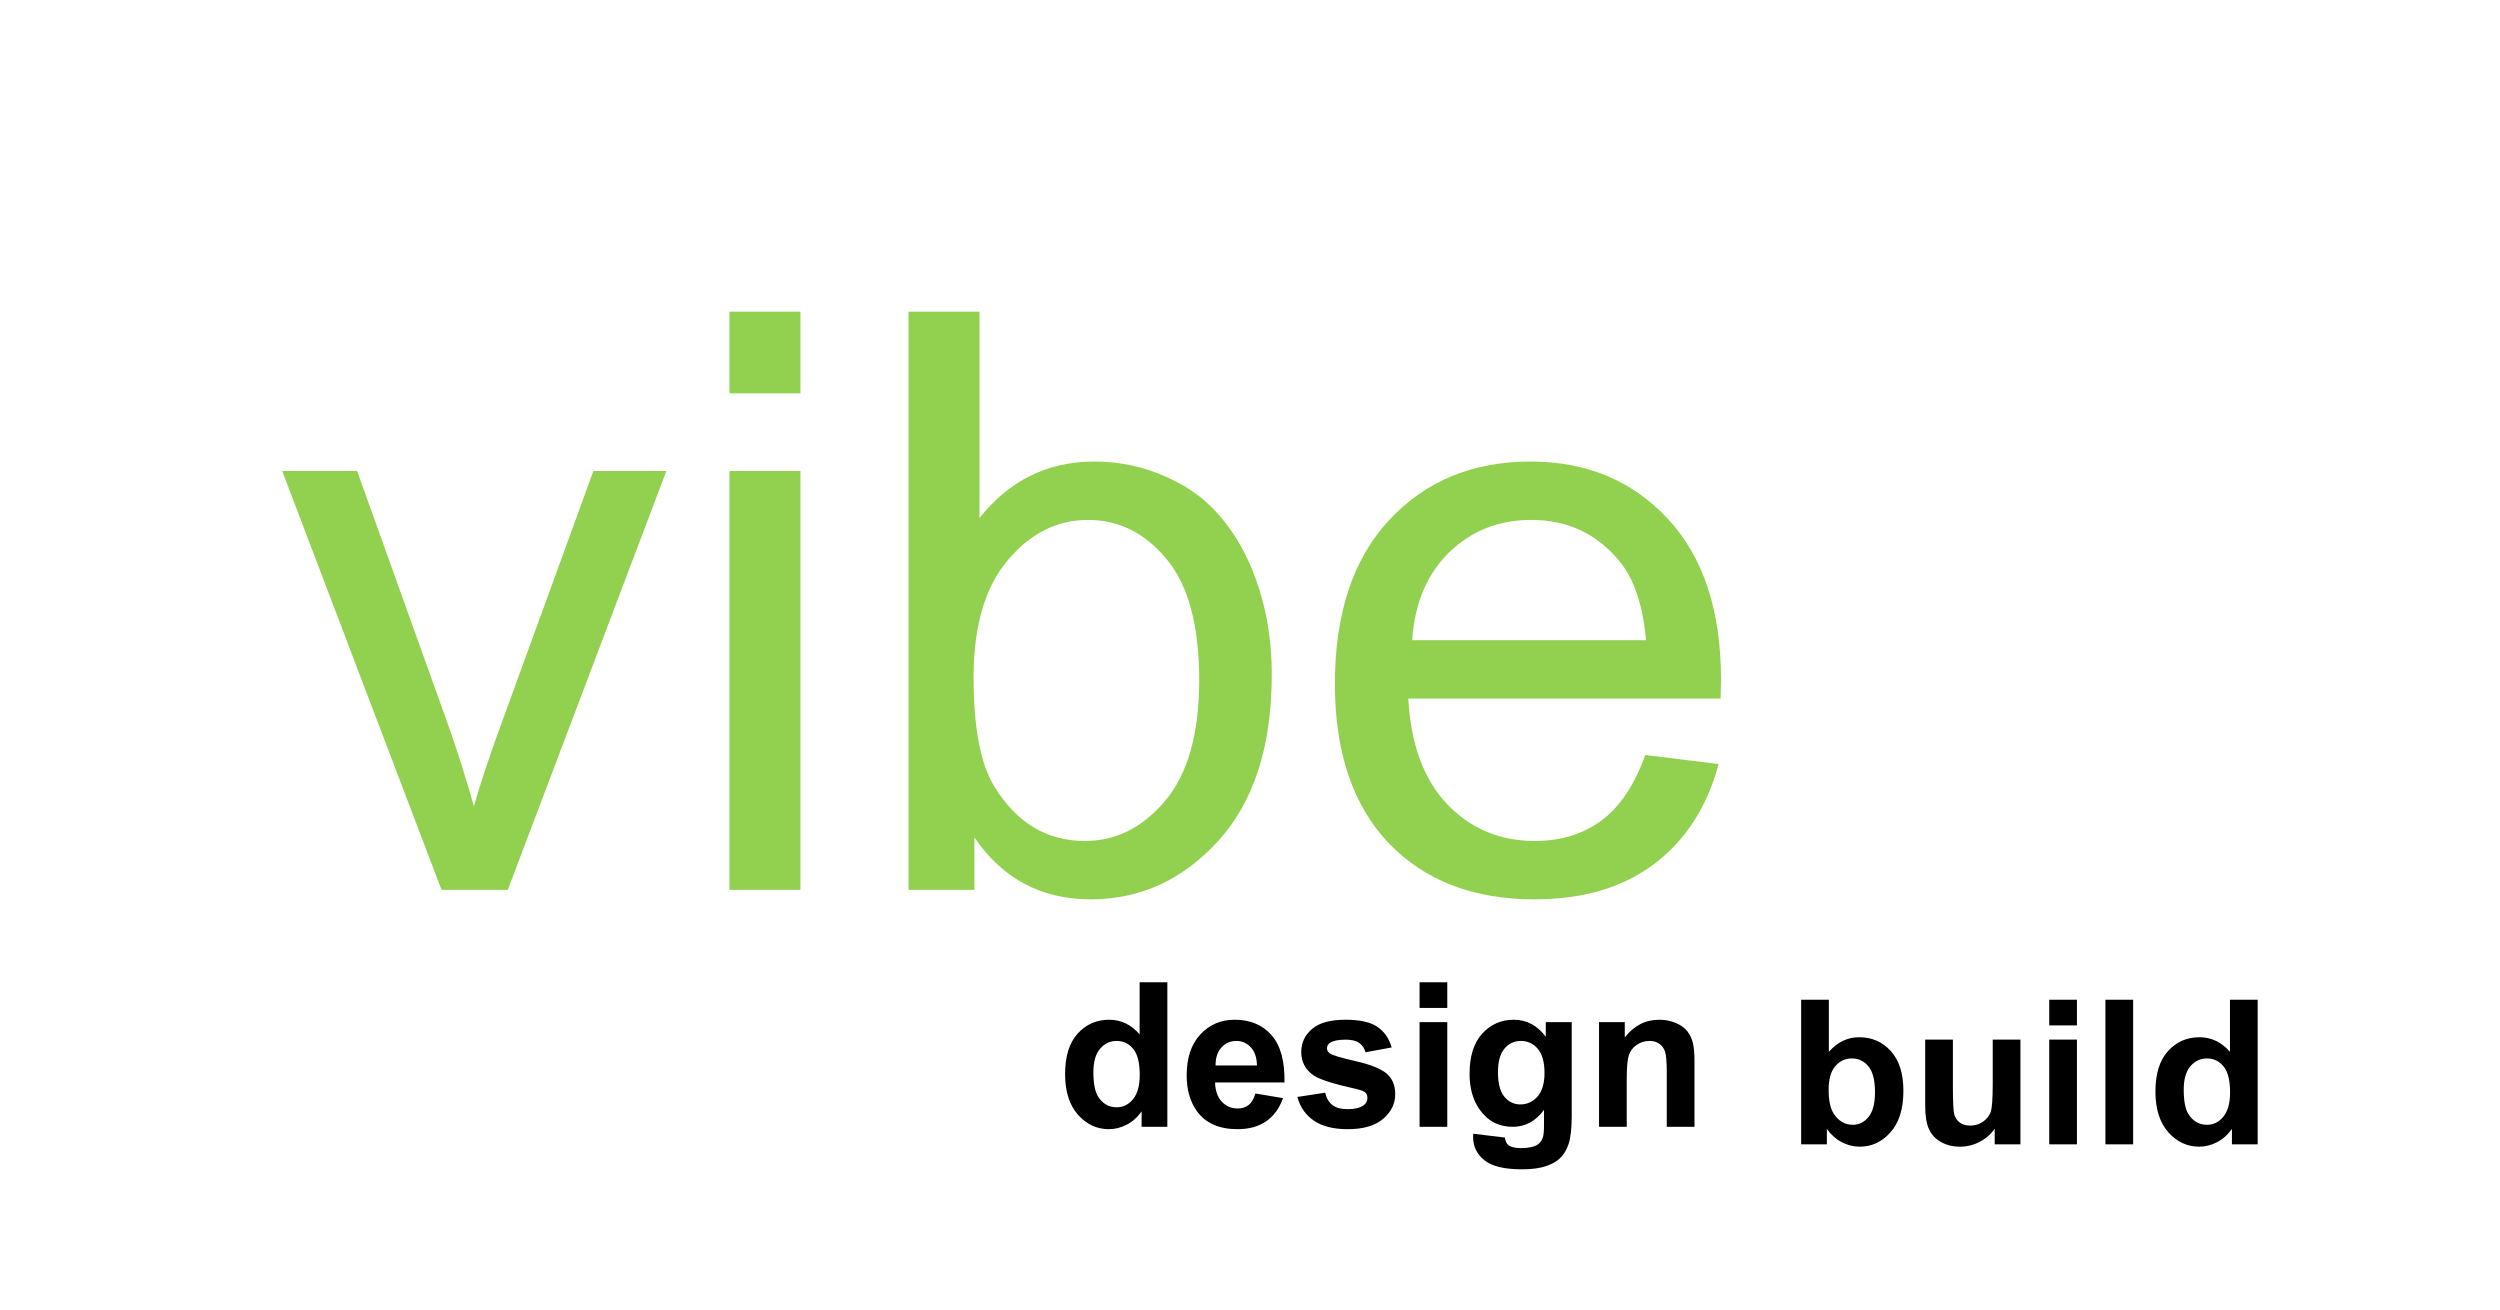 <svg width="1857" height="973" viewBox="0 0 1857 973" fill="none" xmlns="http://www.w3.org/2000/svg">
<path d="M327.977 661L209.617 349.867H265.281L332.078 536.195C339.305 556.312 345.945 577.211 352 598.891C356.688 582.484 363.23 562.758 371.629 539.711L440.77 349.867H494.969L377.195 661H327.977ZM541.844 292.152V231.508H594.578V292.152H541.844ZM541.844 661V349.867H594.578V661H541.844ZM723.777 661H674.852V231.508H727.586V384.73C749.852 356.801 778.27 342.836 812.84 342.836C831.98 342.836 850.047 346.742 867.039 354.555C884.227 362.172 898.289 373.012 909.227 387.074C920.359 400.941 929.051 417.738 935.301 437.465C941.551 457.191 944.676 478.285 944.676 500.746C944.676 554.066 931.492 595.277 905.125 624.379C878.758 653.48 847.117 668.031 810.203 668.031C773.484 668.031 744.676 652.699 723.777 622.035V661ZM723.191 503.09C723.191 540.395 728.27 567.348 738.426 583.949C755.027 611.098 777.488 624.672 805.809 624.672C828.855 624.672 848.777 614.711 865.574 594.789C882.371 574.672 890.77 544.789 890.77 505.141C890.77 464.516 882.664 434.535 866.453 415.199C850.438 395.863 831.004 386.195 808.152 386.195C785.105 386.195 765.184 396.254 748.387 416.371C731.59 436.293 723.191 465.199 723.191 503.09ZM1222.12 560.805L1276.61 567.543C1268.02 599.379 1252.1 624.086 1228.86 641.664C1205.61 659.242 1175.93 668.031 1139.79 668.031C1094.29 668.031 1058.15 654.066 1031.39 626.137C1004.83 598.012 991.551 558.656 991.551 508.07C991.551 455.727 1005.03 415.102 1031.98 386.195C1058.93 357.289 1093.89 342.836 1136.86 342.836C1178.46 342.836 1212.45 356.996 1238.82 385.316C1265.18 413.637 1278.37 453.48 1278.37 504.848C1278.37 507.973 1278.27 512.66 1278.07 518.91H1046.04C1048 553.09 1057.66 579.262 1075.05 597.426C1092.43 615.59 1114.11 624.672 1140.09 624.672C1159.42 624.672 1175.93 619.594 1189.6 609.438C1203.27 599.281 1214.11 583.07 1222.12 560.805ZM1048.97 475.551H1222.7C1220.36 449.379 1213.72 429.75 1202.78 416.664C1185.98 396.352 1164.21 386.195 1137.45 386.195C1113.23 386.195 1092.82 394.301 1076.22 410.512C1059.81 426.723 1050.73 448.402 1048.97 475.551Z" fill="#92D050" fill-opacity="1"/>
<path d="M867.104 837H847.988V825.574C844.814 830.018 841.055 833.338 836.709 835.535C832.412 837.684 828.066 838.758 823.672 838.758C814.736 838.758 807.07 835.169 800.674 827.991C794.326 820.765 791.152 810.706 791.152 797.815C791.152 784.632 794.253 774.622 800.454 767.786C806.655 760.901 814.492 757.459 823.965 757.459C832.656 757.459 840.176 761.072 846.523 768.299V729.627H867.104V837ZM812.173 796.424C812.173 804.725 813.32 810.73 815.615 814.441C818.936 819.812 823.574 822.498 829.531 822.498C834.268 822.498 838.296 820.496 841.616 816.492C844.937 812.439 846.597 806.409 846.597 798.401C846.597 789.466 844.985 783.045 841.763 779.139C838.54 775.184 834.414 773.206 829.385 773.206C824.502 773.206 820.4 775.159 817.08 779.065C813.809 782.923 812.173 788.709 812.173 796.424ZM932.51 812.244L953.018 815.687C950.381 823.206 946.206 828.943 940.493 832.898C934.829 836.805 927.725 838.758 919.18 838.758C905.654 838.758 895.645 834.339 889.15 825.501C884.023 818.421 881.46 809.485 881.46 798.694C881.46 785.804 884.829 775.721 891.567 768.445C898.306 761.121 906.826 757.459 917.129 757.459C928.701 757.459 937.832 761.292 944.521 768.958C951.211 776.575 954.409 788.27 954.116 804.041H902.554C902.7 810.145 904.36 814.905 907.534 818.323C910.708 821.692 914.663 823.377 919.399 823.377C922.622 823.377 925.332 822.498 927.529 820.74C929.727 818.982 931.387 816.15 932.51 812.244ZM933.682 791.443C933.535 785.486 931.997 780.97 929.067 777.894C926.138 774.769 922.573 773.206 918.374 773.206C913.882 773.206 910.171 774.842 907.241 778.113C904.312 781.385 902.871 785.828 902.92 791.443H933.682ZM963.711 814.808L984.365 811.658C985.244 815.662 987.026 818.714 989.712 820.813C992.397 822.864 996.157 823.89 1000.99 823.89C1006.31 823.89 1010.32 822.913 1013 820.96C1014.81 819.593 1015.71 817.762 1015.71 815.467C1015.71 813.904 1015.22 812.61 1014.25 811.585C1013.22 810.608 1010.93 809.705 1007.36 808.875C990.762 805.213 980.239 801.868 975.796 798.841C969.644 794.642 966.567 788.807 966.567 781.336C966.567 774.598 969.229 768.934 974.551 764.344C979.873 759.754 988.125 757.459 999.307 757.459C1009.95 757.459 1017.86 759.192 1023.04 762.659C1028.21 766.126 1031.78 771.253 1033.73 778.04L1014.32 781.629C1013.49 778.602 1011.9 776.282 1009.56 774.671C1007.27 773.06 1003.97 772.254 999.673 772.254C994.253 772.254 990.371 773.011 988.027 774.524C986.465 775.599 985.684 776.99 985.684 778.699C985.684 780.164 986.367 781.409 987.734 782.435C989.59 783.802 995.986 785.73 1006.92 788.221C1017.91 790.711 1025.58 793.763 1029.92 797.376C1034.22 801.038 1036.37 806.141 1036.37 812.684C1036.37 819.812 1033.39 825.94 1027.43 831.067C1021.47 836.194 1012.66 838.758 1000.99 838.758C990.396 838.758 981.997 836.609 975.796 832.312C969.644 828.016 965.615 822.181 963.711 814.808ZM1054.46 748.67V729.627H1075.04V748.67H1054.46ZM1054.46 837V759.217H1075.04V837H1054.46ZM1094.3 842.127L1117.81 844.983C1118.2 847.718 1119.11 849.598 1120.52 850.623C1122.48 852.088 1125.55 852.82 1129.75 852.82C1135.12 852.82 1139.15 852.015 1141.84 850.403C1143.64 849.329 1145.01 847.596 1145.94 845.203C1146.57 843.494 1146.89 840.345 1146.89 835.755V824.402C1140.74 832.801 1132.97 837 1123.6 837C1113.15 837 1104.87 832.581 1098.77 823.743C1093.98 816.761 1091.59 808.069 1091.59 797.669C1091.59 784.632 1094.72 774.671 1100.97 767.786C1107.27 760.901 1115.08 757.459 1124.4 757.459C1134.02 757.459 1141.96 761.683 1148.21 770.13V759.217H1167.47V829.017C1167.47 838.196 1166.71 845.057 1165.2 849.598C1163.69 854.139 1161.56 857.703 1158.83 860.291C1156.09 862.879 1152.43 864.905 1147.84 866.37C1143.3 867.835 1137.54 868.567 1130.56 868.567C1117.37 868.567 1108.02 866.297 1102.5 861.756C1096.99 857.264 1094.23 851.551 1094.23 844.617C1094.23 843.934 1094.25 843.104 1094.3 842.127ZM1112.69 796.497C1112.69 804.749 1114.27 810.804 1117.45 814.661C1120.67 818.47 1124.62 820.374 1129.31 820.374C1134.34 820.374 1138.59 818.421 1142.06 814.515C1145.52 810.56 1147.26 804.725 1147.26 797.01C1147.26 788.953 1145.6 782.972 1142.28 779.065C1138.96 775.159 1134.76 773.206 1129.68 773.206C1124.75 773.206 1120.67 775.135 1117.45 778.992C1114.27 782.801 1112.69 788.636 1112.69 796.497ZM1258.66 837H1238.08V797.303C1238.08 788.904 1237.64 783.484 1236.76 781.043C1235.88 778.553 1234.44 776.624 1232.44 775.257C1230.48 773.89 1228.12 773.206 1225.33 773.206C1221.77 773.206 1218.57 774.183 1215.74 776.136C1212.91 778.089 1210.95 780.677 1209.88 783.899C1208.85 787.122 1208.34 793.079 1208.34 801.771V837H1187.76V759.217H1206.88V770.643C1213.66 761.854 1222.21 757.459 1232.51 757.459C1237.05 757.459 1241.2 758.289 1244.96 759.949C1248.72 761.561 1251.55 763.636 1253.46 766.175C1255.41 768.714 1256.75 771.595 1257.49 774.817C1258.27 778.04 1258.66 782.654 1258.66 788.66V837Z" fill="black"/>
<path d="M1337.89 850V742.627H1358.47V781.299C1364.82 774.072 1372.34 770.459 1381.03 770.459C1390.5 770.459 1398.34 773.901 1404.54 780.786C1410.74 787.622 1413.84 797.461 1413.84 810.303C1413.84 823.584 1410.67 833.813 1404.32 840.991C1398.02 848.169 1390.35 851.758 1381.32 851.758C1376.88 851.758 1372.48 850.659 1368.14 848.462C1363.84 846.216 1360.13 842.92 1357 838.574V850H1337.89ZM1358.32 809.424C1358.32 817.48 1359.59 823.438 1362.13 827.295C1365.7 832.764 1370.43 835.498 1376.34 835.498C1380.88 835.498 1384.74 833.569 1387.91 829.712C1391.13 825.806 1392.75 819.678 1392.75 811.328C1392.75 802.441 1391.13 796.045 1387.91 792.139C1384.69 788.184 1380.56 786.206 1375.53 786.206C1370.6 786.206 1366.5 788.135 1363.23 791.992C1359.96 795.801 1358.32 801.611 1358.32 809.424ZM1481.66 850V838.354C1478.83 842.505 1475.09 845.776 1470.46 848.169C1465.87 850.562 1461.01 851.758 1455.88 851.758C1450.66 851.758 1445.97 850.61 1441.82 848.315C1437.67 846.021 1434.67 842.798 1432.81 838.647C1430.95 834.497 1430.03 828.76 1430.03 821.436V772.217H1450.61V807.959C1450.61 818.896 1450.97 825.61 1451.71 828.101C1452.49 830.542 1453.88 832.495 1455.88 833.96C1457.88 835.376 1460.42 836.084 1463.5 836.084C1467.01 836.084 1470.16 835.132 1472.95 833.228C1475.73 831.274 1477.63 828.882 1478.66 826.05C1479.68 823.169 1480.2 816.162 1480.2 805.029V772.217H1500.78V850H1481.66ZM1522.17 761.67V742.627H1542.75V761.67H1522.17ZM1522.17 850V772.217H1542.75V850H1522.17ZM1563.91 850V742.627H1584.49V850H1563.91ZM1677 850H1657.88V838.574C1654.71 843.018 1650.95 846.338 1646.6 848.535C1642.31 850.684 1637.96 851.758 1633.57 851.758C1624.63 851.758 1616.96 848.169 1610.57 840.991C1604.22 833.765 1601.05 823.706 1601.05 810.815C1601.05 797.632 1604.15 787.622 1610.35 780.786C1616.55 773.901 1624.39 770.459 1633.86 770.459C1642.55 770.459 1650.07 774.072 1656.42 781.299V742.627H1677V850ZM1622.07 809.424C1622.07 817.725 1623.21 823.73 1625.51 827.441C1628.83 832.812 1633.47 835.498 1639.43 835.498C1644.16 835.498 1648.19 833.496 1651.51 829.492C1654.83 825.439 1656.49 819.409 1656.49 811.401C1656.49 802.466 1654.88 796.045 1651.66 792.139C1648.43 788.184 1644.31 786.206 1639.28 786.206C1634.4 786.206 1630.29 788.159 1626.97 792.065C1623.7 795.923 1622.07 801.709 1622.07 809.424Z" fill="black"/>
</svg>
